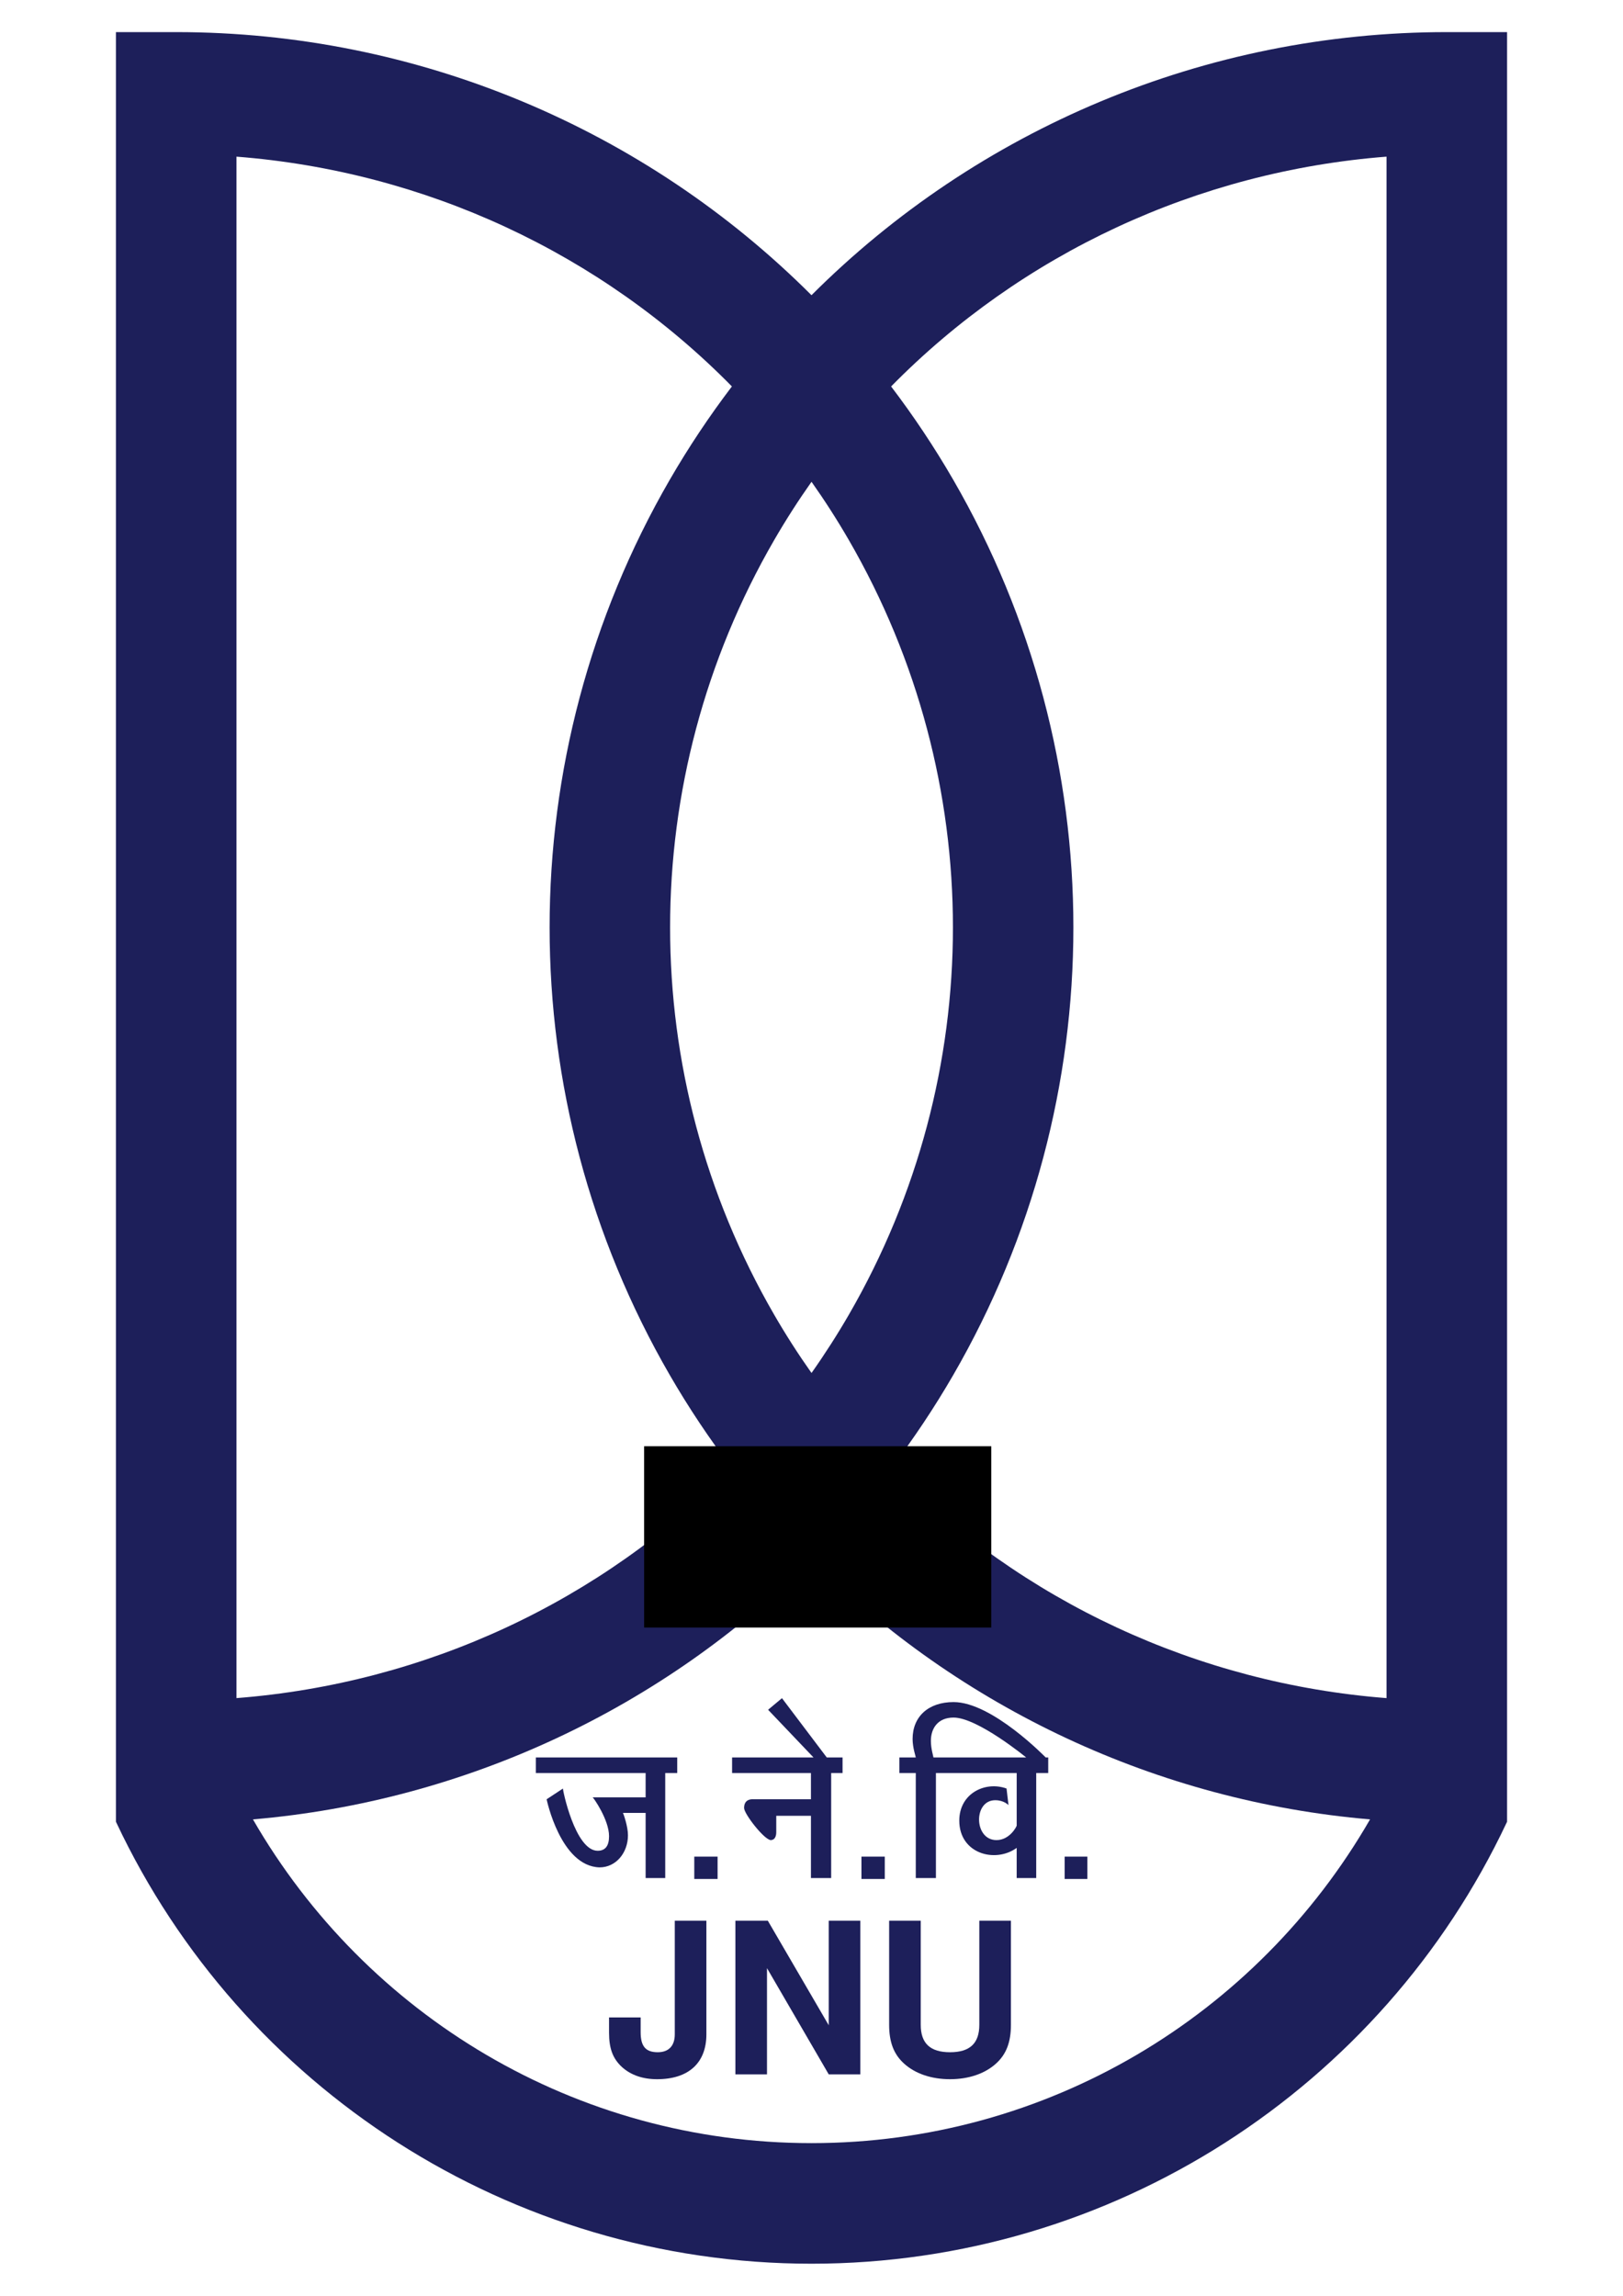 <?xml version="1.0" encoding="UTF-8" standalone="no"?>
<!-- Created with Inkscape (http://www.inkscape.org/) -->

<svg
   xmlns:dc="http://purl.org/dc/elements/1.1/"
   xmlns:cc="http://creativecommons.org/ns#"
   xmlns:rdf="http://www.w3.org/1999/02/22-rdf-syntax-ns#"
   xmlns:svg="http://www.w3.org/2000/svg"
   xmlns="http://www.w3.org/2000/svg"
   xmlns:sodipodi="http://sodipodi.sourceforge.net/DTD/sodipodi-0.dtd"
   xmlns:inkscape="http://www.inkscape.org/namespaces/inkscape"
   width="210mm"
   height="297mm"
   viewBox="0 0 210 297"
   version="1.1"
   id="svg8"
   inkscape:version="0.92.4 (5da689c313, 2019-01-14)"
   sodipodi:docname="JNU.svg">
  <title
     id="title4616">JNU Logo</title>
  <defs
     id="defs2">
    <pattern
       y="0"
       x="0"
       height="6"
       width="6"
       patternUnits="userSpaceOnUse"
       id="EMFhbasepattern" />
  </defs>
  <sodipodi:namedview
     id="base"
     pagecolor="#ffffff"
     bordercolor="#666666"
     borderopacity="1.0"
     inkscape:pageopacity="0.0"
     inkscape:pageshadow="2"
     inkscape:zoom="0.5"
     inkscape:cx="708.29013"
     inkscape:cy="32.387217"
     inkscape:document-units="mm"
     inkscape:current-layer="g4605"
     showgrid="false"
     inkscape:window-width="1366"
     inkscape:window-height="715"
     inkscape:window-x="-8"
     inkscape:window-y="-8"
     inkscape:window-maximized="1" />
  <g
     inkscape:label="Layer 1"
     inkscape:groupmode="layer"
     id="layer1">
    <g
       id="g4614"
       transform="translate(15,-4.152)"
       style="fill:#1d1f5a;fill-opacity:1">
      <path
         sodipodi:nodetypes="ccccccsccccccscscccssccccccccsscccsscssccscac"
         inkscape:connector-curvature="0"
         id="path826"
         d="M 0,8.305 V 16.103 124.124 217.406 239.82 l 0.059,0.125 C 16.227,274.272 51.038,297 90.002,297 128.965,297 163.773,274.272 179.941,239.945 L 180,239.821 V 222.123 124.124 16.103 8.305 h -7.799 c -31.235,0 -60.701,12.534 -82.202,34.037 C 68.499,20.839 39.034,8.305 7.798,8.305 Z M 15.599,24.417 c 24.47,1.904 47.212,12.544 64.101,29.727 -2.905,3.822 -5.592,7.845 -8.033,12.062 -20.736,35.826 -20.736,80.012 0,115.838 2.441,4.217 5.128,8.24 8.033,12.062 -16.889,17.182 -39.631,27.82 -64.101,29.724 V 124.124 Z m 148.804,0 v 99.708 99.706 c -24.472,-1.904 -47.214,-12.543 -64.102,-29.726 2.904,-3.822 5.591,-7.844 8.032,-12.06 20.736,-35.826 20.736,-80.012 0,-115.838 -2.44,-4.216 -5.127,-8.239 -8.032,-12.061 16.889,-17.184 39.63,-27.825 64.102,-29.729 z M 90.002,66.479 c 1.713,2.426 3.328,4.941 4.833,7.543 17.953,31.018 17.953,69.188 0,100.206 -1.506,2.601 -3.12,5.116 -4.833,7.543 -1.713,-2.426 -3.328,-4.941 -4.833,-7.543 -17.953,-31.018 -17.953,-69.188 0,-100.206 1.506,-2.602 3.12,-5.116 4.833,-7.543 z m -0.002,139.429 c 19.207,19.209 44.769,31.259 72.271,33.611 -14.661,25.419 -41.822,41.881 -72.27,41.881 -30.448,0 -57.61,-16.462 -72.272,-41.881 27.502,-2.353 53.064,-14.403 72.27,-33.611 z"
         style="color:#000000;font-style:normal;font-variant:normal;font-weight:normal;font-stretch:normal;font-size:medium;line-height:normal;font-family:sans-serif;font-variant-ligatures:normal;font-variant-position:normal;font-variant-caps:normal;font-variant-numeric:normal;font-variant-alternates:normal;font-feature-settings:normal;text-indent:0;text-align:start;text-decoration:none;text-decoration-line:none;text-decoration-style:solid;text-decoration-color:#000000;letter-spacing:normal;word-spacing:normal;text-transform:none;writing-mode:lr-tb;direction:ltr;text-orientation:mixed;dominant-baseline:auto;baseline-shift:baseline;text-anchor:start;white-space:normal;shape-padding:0;clip-rule:nonzero;display:inline;overflow:visible;visibility:visible;opacity:1;isolation:auto;mix-blend-mode:normal;color-interpolation:sRGB;color-interpolation-filters:linearRGB;solid-color:#000000;solid-opacity:1;vector-effect:none;fill:#1d1f5a;fill-opacity:1;fill-rule:nonzero;stroke:none;stroke-width:15.599;stroke-linecap:square;stroke-linejoin:miter;stroke-miterlimit:4;stroke-dasharray:none;stroke-dashoffset:0;stroke-opacity:1;color-rendering:auto;image-rendering:auto;shape-rendering:auto;text-rendering:auto;enable-background:accumulate" />
      <g
         transform="matrix(1.474,0,0,1.474,-63.143,-24.893)"
         id="g4605"
         style="fill:#1d1f5a;fill-opacity:1">
        <path
           id="path833"
           d="m 79.7,173.947 h 12.41 v 1.368 h -1.054 v 9.216 h -1.72 v -5.715 h -1.993 c 0.054,0.082 0.442,1.189 0.442,1.962 0,1.53 -1.048,2.817 -2.489,2.817 -3.434,-0.09 -4.651,-5.976 -4.651,-5.976 l 1.435,-0.944 c -0.055,0 1.054,5.463 3.046,5.463 0.666,0 0.999,-0.423 0.999,-1.278 0,-1.449 -1.387,-3.411 -1.441,-3.411 h 4.651 v -2.133 h -9.636 z m 13.906,8.703 h 2.047 v 1.962 h -2.047 z m 3.319,-8.703 h 9.697 v 1.368 h -0.999 v 9.216 h -1.775 v -5.463 h -3.046 v 1.449 c 0,0.09 0,0.684 -0.497,0.684 -0.606,-0.082 -2.326,-2.304 -2.326,-2.817 0,-0.765 0.612,-0.765 0.721,-0.765 h 5.148 v -2.304 h -6.923 z m 3.162,-4.184 1.217,-1.018 3.931,5.202 h -1.163 z m 8.194,12.887 h 2.047 v 1.962 h -2.047 z m 7.589,-8.703 h 8.806 v 1.368 h -1.054 v 9.216 h -1.714 v -2.646 c -1.884,1.368 -5.039,0.513 -5.039,-2.393 0,-2.385 2.271,-3.493 4.149,-2.817 l 0.17,1.457 c 0,0 -0.388,-0.431 -1.163,-0.431 -1.938,0 -1.884,3.501 0.109,3.501 1.163,0 1.775,-1.197 1.775,-1.278 v -4.608 h -6.038 -0.054 -0.999 v 9.216 h -1.768 v -9.216 h -1.441 v -1.368 h 1.441 c 0,-0.081 -0.279,-0.855 -0.279,-1.62 0,-1.962 1.381,-3.24 3.598,-3.24 3.38,0 8.085,4.86 8.085,4.86 h -1.714 c 0,0 -4.264,-3.501 -6.371,-3.501 -1.381,0 -1.993,0.944 -1.993,2.052 0,0.684 0.224,1.368 0.224,1.449 h 1.217 z m 10.248,8.703 h 1.993 v 1.962 h -1.993 z"
           style="fill:#1d1f5a;fill-opacity:1;fill-rule:evenodd;stroke:none;stroke-width:0.186"
           inkscape:connector-curvature="0"
           sodipodi:nodetypes="cccccccscccssccccccccccccccccccscsscccccccccccccccccccccsccsssccccccccccssccssccccccccc" />
        <g
           aria-label="JNU"
           transform="matrix(0.315,0,0,0.315,-14.332,-47.231)"
           style="font-style:normal;font-variant:normal;font-weight:bold;font-stretch:normal;font-size:85.333px;line-height:1.25;font-family:'Nachlieli CLM';-inkscape-font-specification:'Nachlieli CLM Bold';letter-spacing:0px;word-spacing:0px;fill:#1d1f5a;fill-opacity:1;stroke:none"
           id="flowRoot880">
          <g
             id="g5225">
            <path
               id="path5215"
               style="font-style:normal;font-variant:normal;font-weight:bold;font-stretch:normal;font-size:64px;font-family:'Nachlieli CLM';-inkscape-font-specification:'Nachlieli CLM Bold';fill:#1d1f5a;fill-opacity:1"
               d="m 337.228,747.649 v 31.648 c 0,3.229 -1.703,4.991 -4.756,4.991 -3.347,0 -4.756,-1.644 -4.756,-5.578 v -4.11 h -8.807 v 4.228 c 0,4.462 1.057,7.222 3.582,9.571 2.466,2.231 5.754,3.406 9.806,3.406 8.749,0 13.739,-4.521 13.739,-12.506 v -31.648 z" />
            <path
               id="path5217"
               style="font-style:normal;font-variant:normal;font-weight:bold;font-stretch:normal;font-size:64px;font-family:'Nachlieli CLM';-inkscape-font-specification:'Nachlieli CLM Bold';fill:#1d1f5a;fill-opacity:1"
               d="m 380.129,790.453 h 8.807 V 747.649 h -8.807 v 29.123 L 363.16,747.649 h -9.042 v 42.804 h 8.807 v -29.593 z" />
            <path
               id="path5219"
               style="font-style:normal;font-variant:normal;font-weight:bold;font-stretch:normal;font-size:64px;font-family:'Nachlieli CLM';-inkscape-font-specification:'Nachlieli CLM Bold';fill:#1d1f5a;fill-opacity:1"
               d="m 422.093,747.649 v 29.006 c 0,5.167 -2.642,7.633 -8.161,7.633 -5.519,0 -8.161,-2.466 -8.161,-7.633 v -29.006 h -8.807 v 29.006 c 0,4.815 1.292,8.22 4.169,10.804 3.112,2.818 7.633,4.345 12.8,4.345 5.167,0 9.688,-1.527 12.8,-4.345 2.877,-2.583 4.169,-5.989 4.169,-10.804 v -29.006 z" />
          </g>
        </g>
      </g>
    </g>
    <flowRoot
       xml:space="preserve"
       id="flowRoot888"
       style="font-style:normal;font-weight:normal;font-size:40px;line-height:1.25;font-family:sans-serif;letter-spacing:0px;word-spacing:0px;fill:#000000;fill-opacity:1;stroke:none"
       transform="scale(0.265)"><flowRegion
         id="flowRegion890"><rect
           id="rect892"
           width="169.5"
           height="88.5"
           x="314.5"
           y="706.02" /></flowRegion><flowPara
         id="flowPara894"></flowPara></flowRoot>  </g>
</svg>
